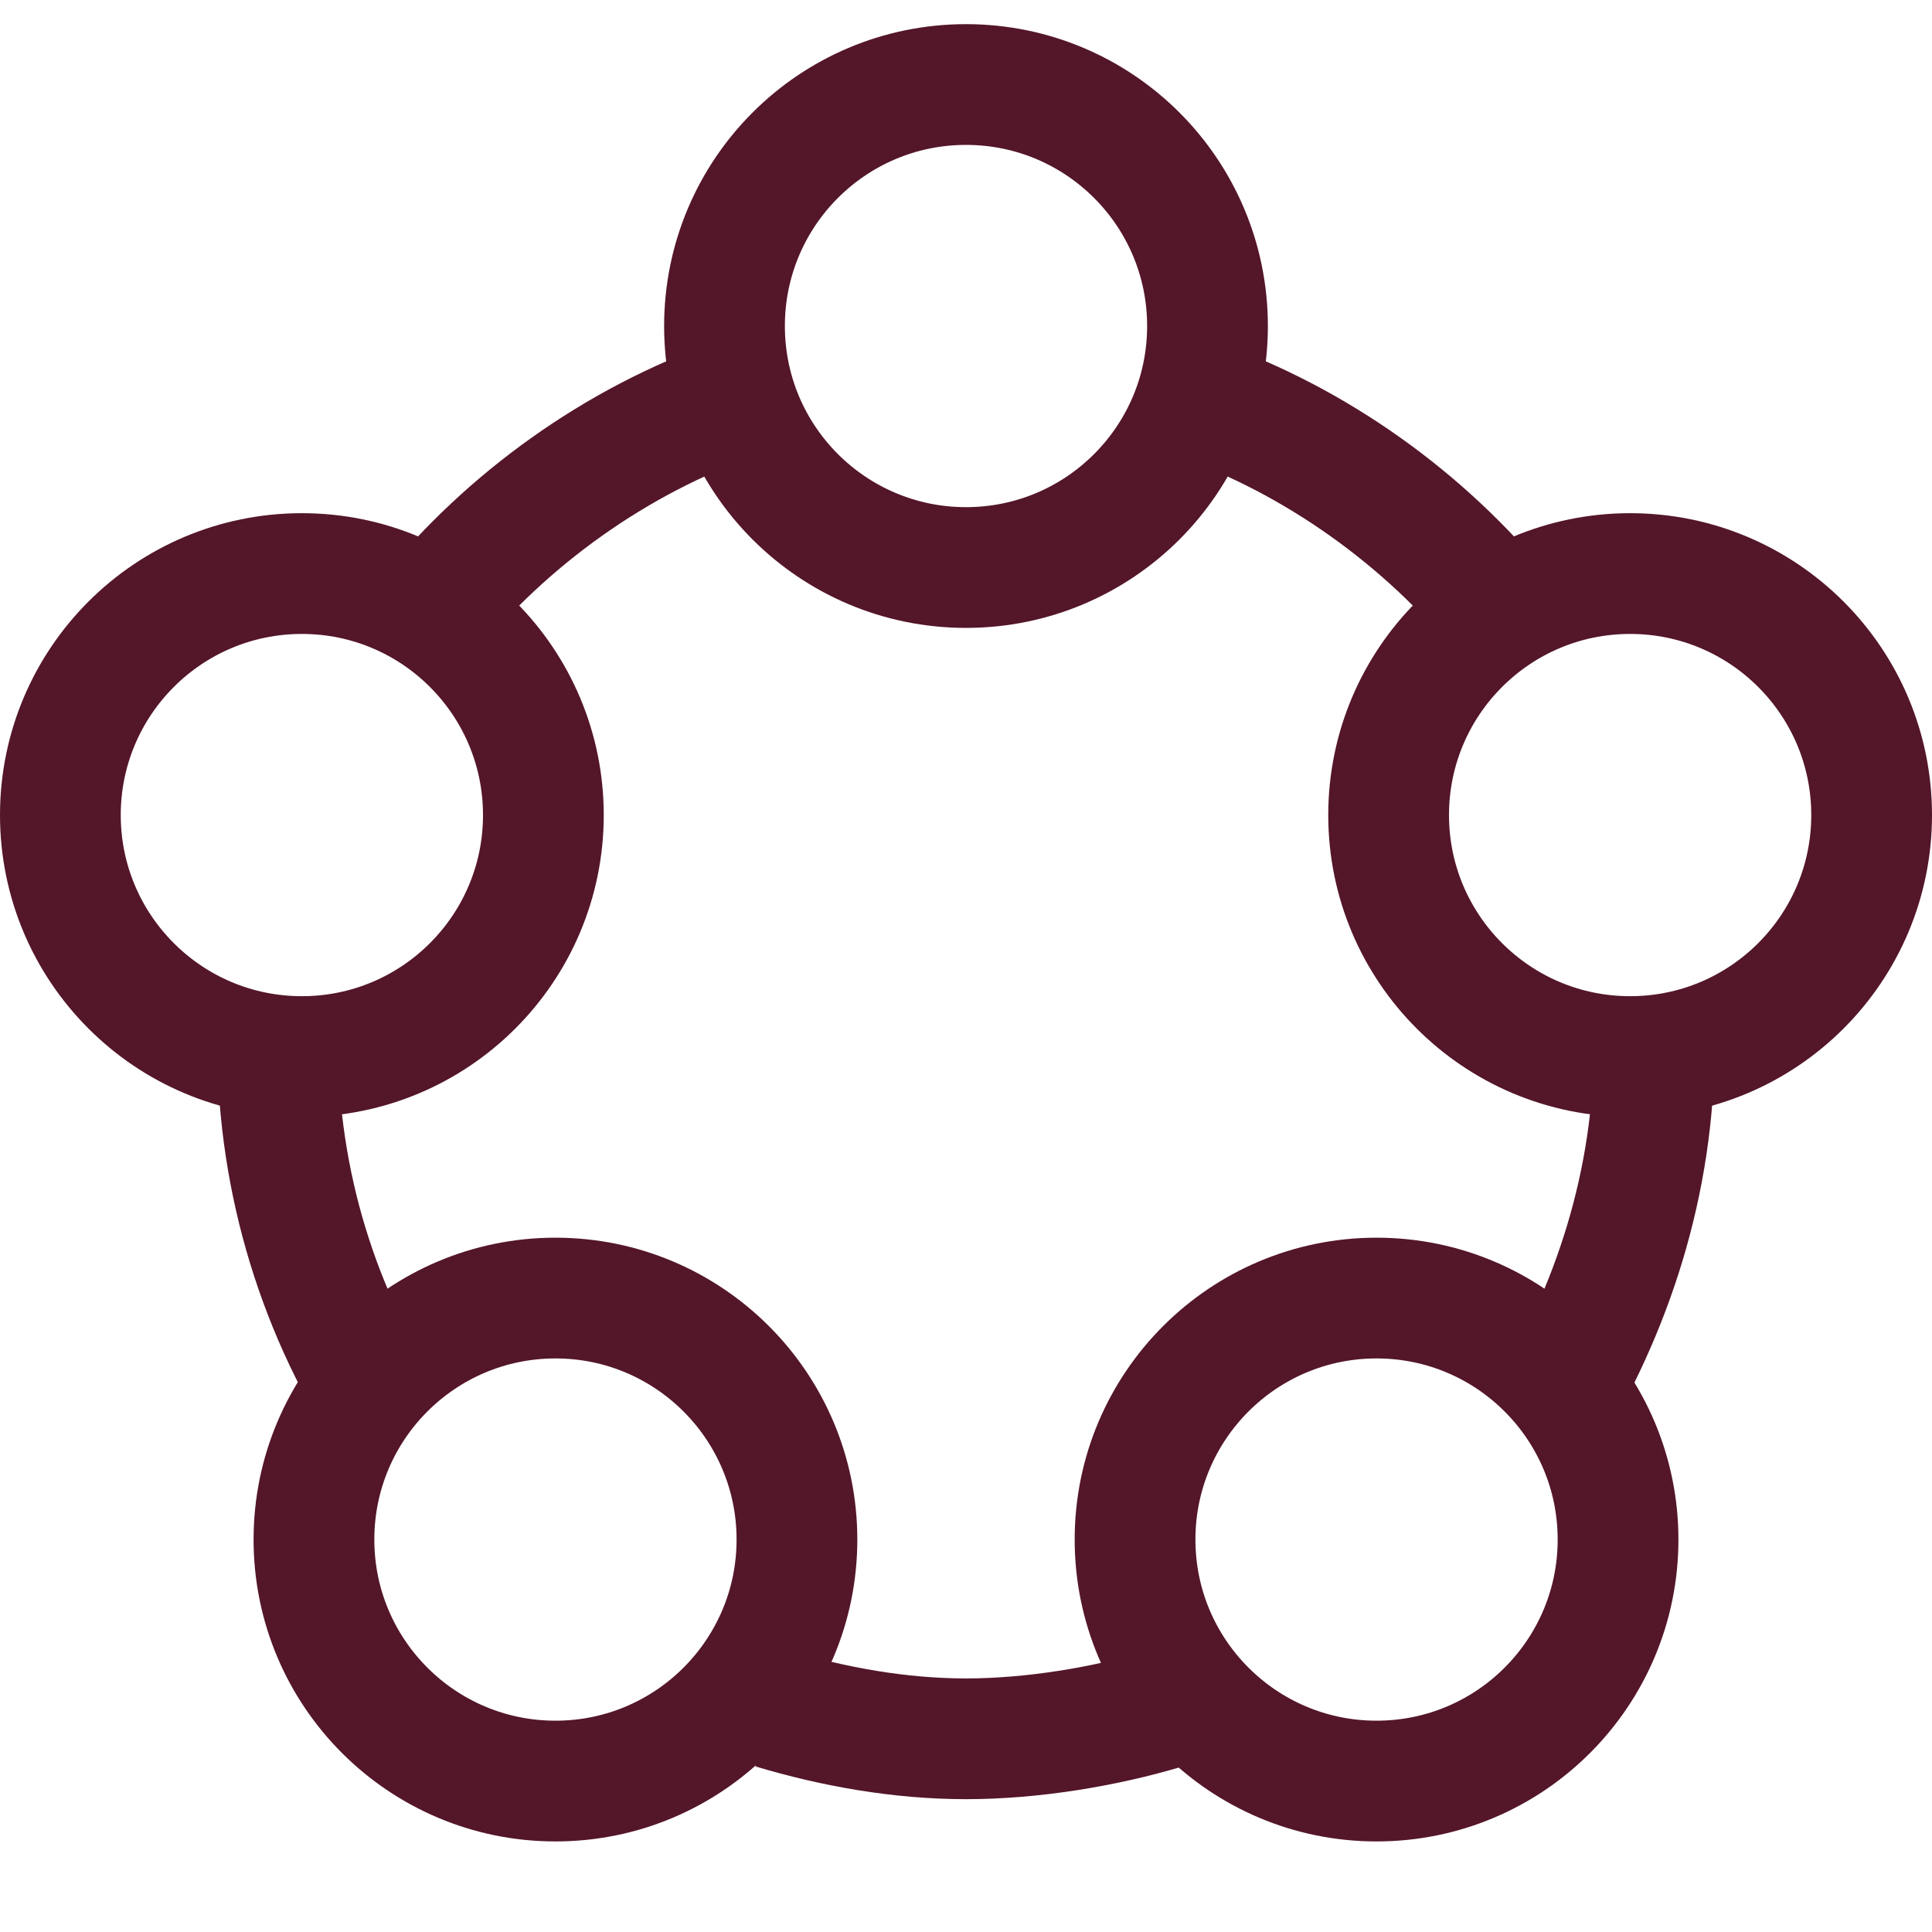 <?xml version="1.0" encoding="utf-8"?>
<svg version="1.1" xmlns="http://www.w3.org/2000/svg" xmlns:xlink="http://www.w3.org/1999/xlink" x="0px" y="0px"
	 viewBox="0 0 32 32" style="enable-background:new 0 0 32 32;" xml:space="preserve">
<style type="text/css">
	.Eyebrow01{fill:none;stroke:#541629;stroke-width:2;}	
</style>
<title>child_family</title>
<desc>Created with Sketch.</desc>
<g>
	<path class="Eyebrow01" d="M6.5,23.6c-1.2-1.8-1.9-4-1.9-6.3"/>
	<path class="Eyebrow01" d="M19.3,28.3c-1,0.3-2.2,0.5-3.3,0.5c-1.1,0-2.2-0.2-3.2-0.5"/>
	<path class="Eyebrow01" d="M27.4,17.3c0,2.3-0.7,4.4-1.8,6.2"/>
	<path class="Eyebrow01" d="M19.8,6.6c2,0.7,3.8,2,5.1,3.6"/>
	<path class="Eyebrow01" d="M7.1,10.2c1.3-1.6,3.1-2.9,5.1-3.6"/>
	<circle class="Eyebrow01" cx="16" cy="5.4" r="4"/>
	<circle class="Eyebrow01" cx="9.2" cy="25.5" r="4"/>
	<circle class="Eyebrow01" cx="27" cy="13.5" r="4"/>
	<circle class="Eyebrow01" cx="22.8" cy="25.5" r="4"/>
	<circle class="Eyebrow01" cx="5" cy="13.5" r="4"/>
</g>
</svg>
